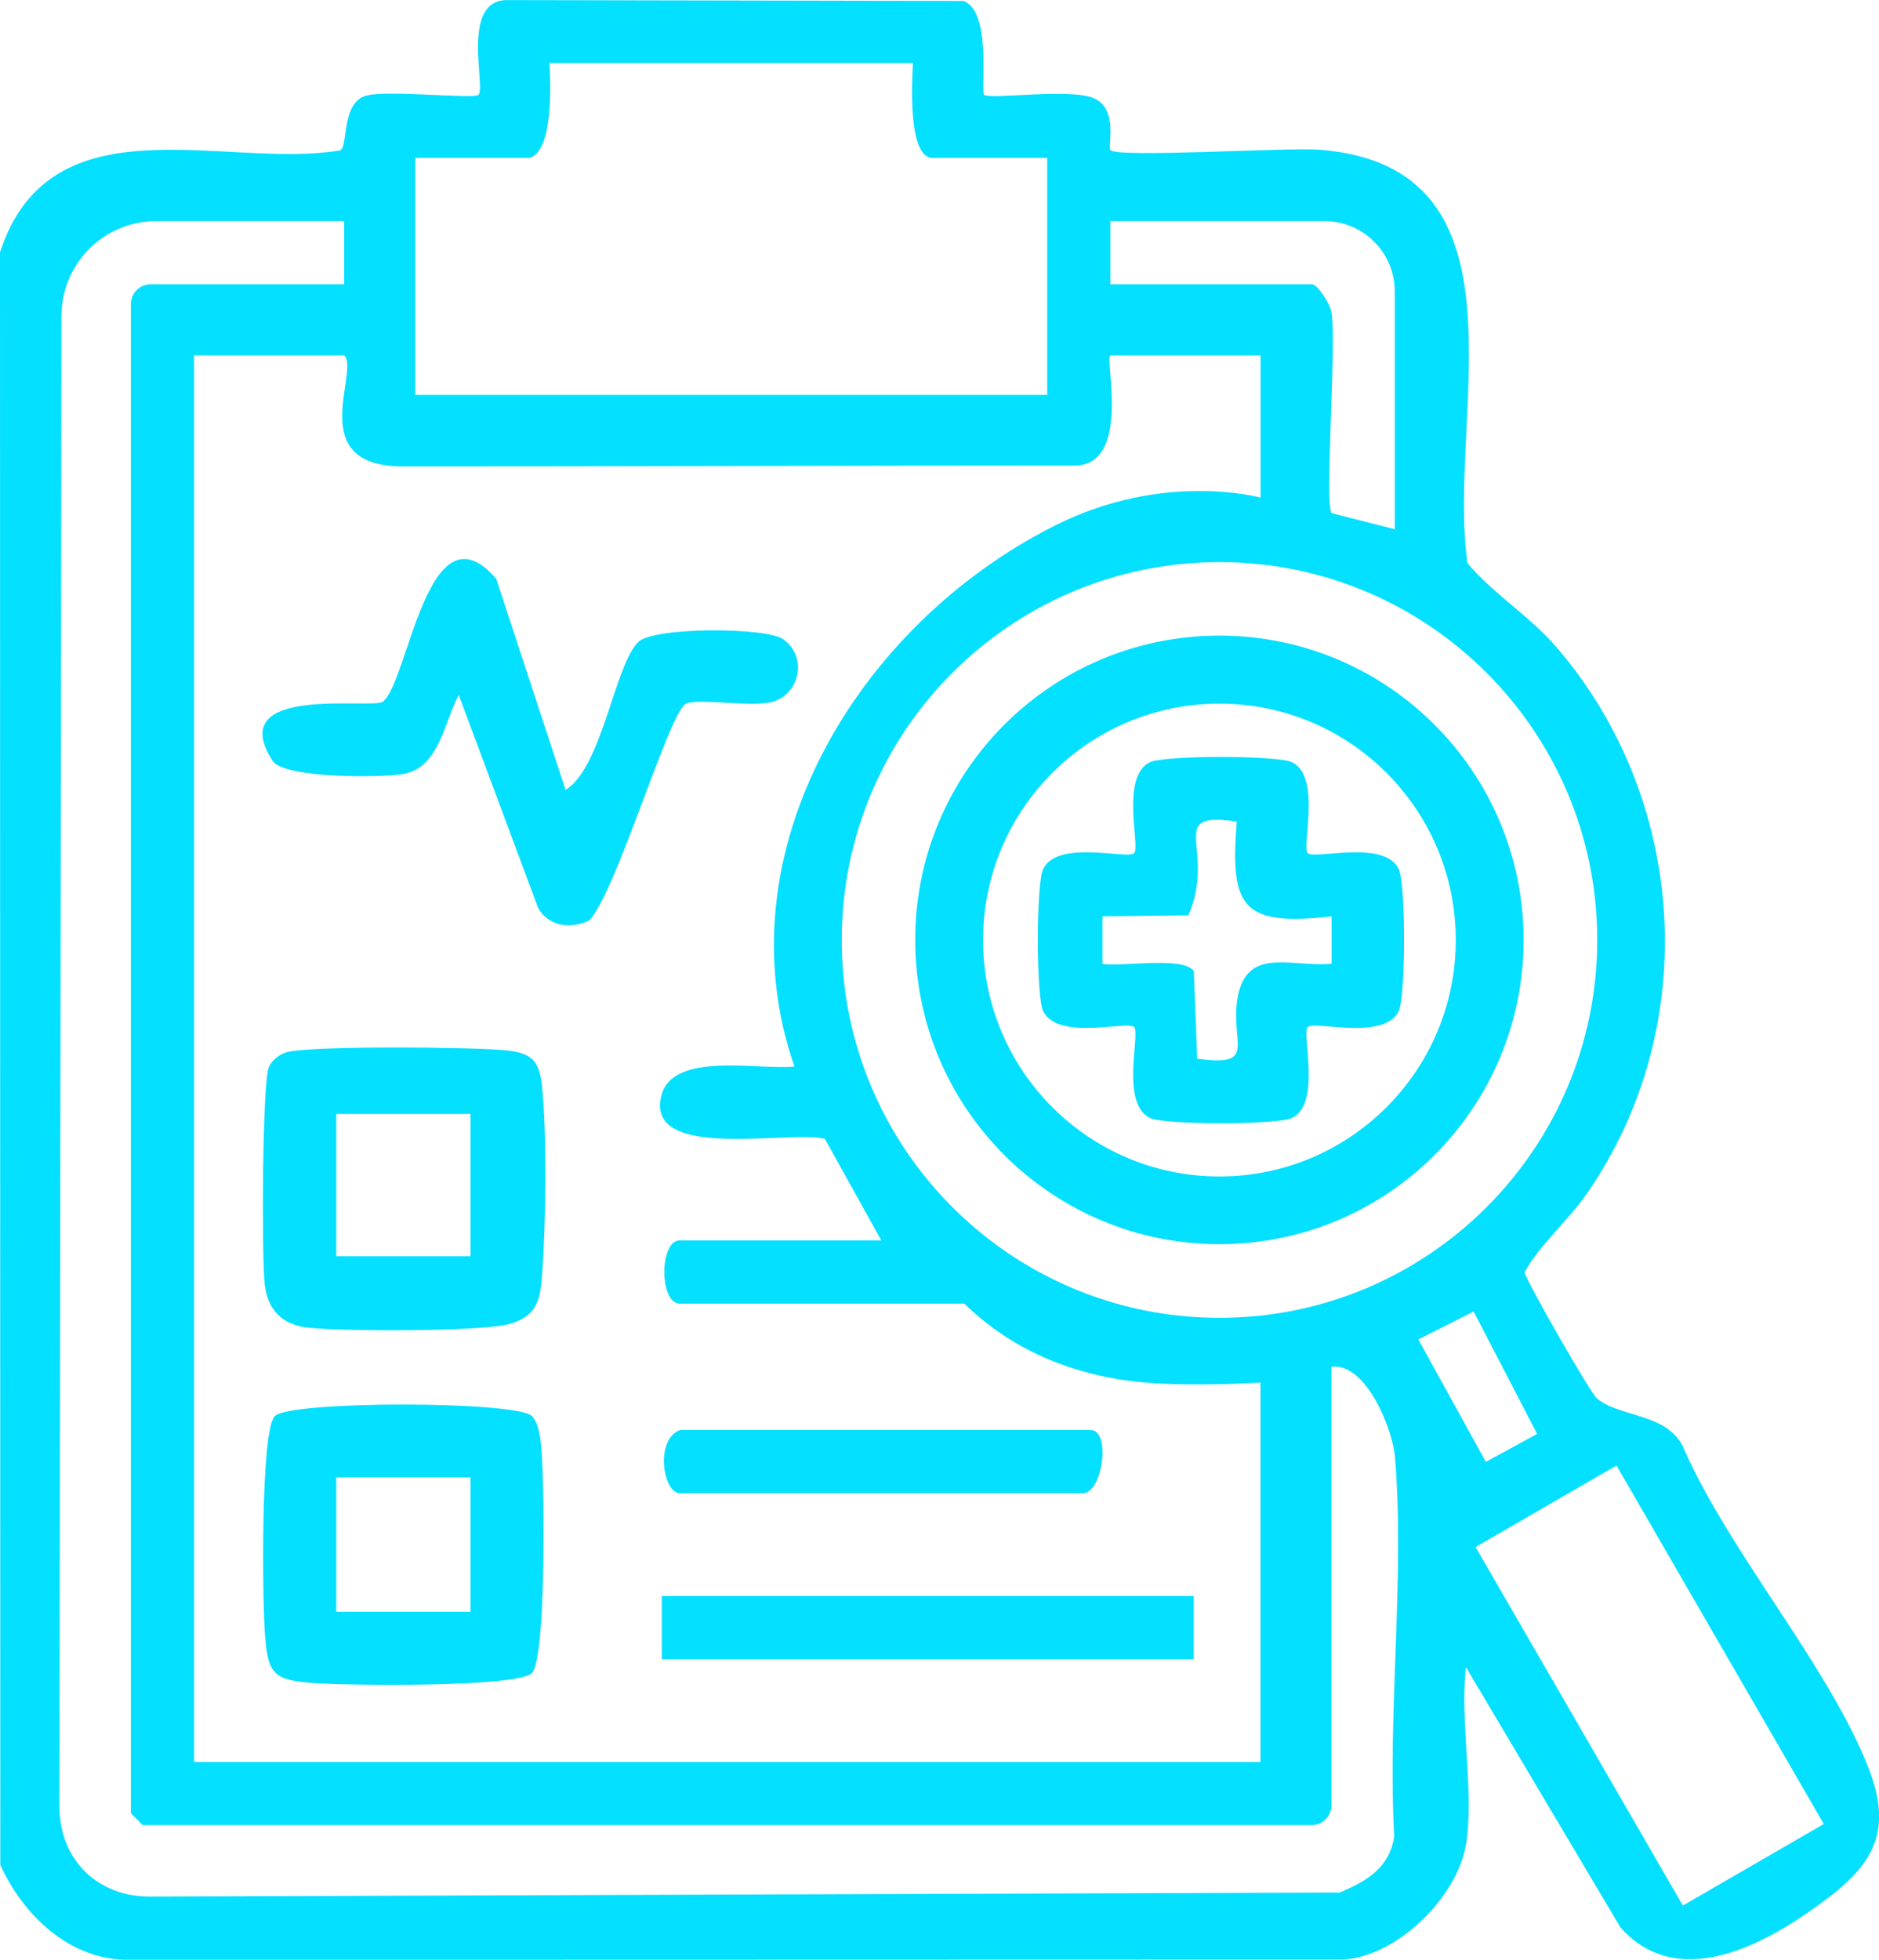 <?xml version="1.0" encoding="UTF-8"?> <svg xmlns="http://www.w3.org/2000/svg" id="Capa_2" data-name="Capa 2" viewBox="0 0 237.87 248.02"><defs><style> .cls-1 { fill: #04e0ff; } </style></defs><g id="Capa_1-2" data-name="Capa 1"><g><path class="cls-1" d="M185.57,233.48c-1.09,6.55-8.63,14.11-15.49,14.51l-154.05.04c-7.36-.09-13.12-5.71-15.99-12.01l-.04-204.1c6.41-19.6,28.51-10.46,43-12.88,1.12-.19.12-5.9,3.23-6.9,2.56-.82,13.75.44,14.35-.15.94-.93-2.29-11.86,3.52-11.98l57.85.11c3.65,1.24,2.18,11.43,2.63,11.87.65.65,11.17-.9,14.01.49,3.03,1.49,1.58,6,1.99,6.51.84,1.02,22.48-.37,26.54-.04,27.45,2.24,15.96,33.85,18.66,52.34,3.38,3.98,7.89,6.68,11.32,10.68,16.52,19.25,18.36,47.92,3.9,68.93-2.5,3.63-6.13,6.68-8,10.12.29,1.23,8.26,15.15,9.13,15.92,2.74,2.43,8.79,1.85,10.9,6.1,5.73,13.22,18.34,27.62,23.45,40.55,2.89,7.3,1.29,11.66-4.57,16.22-7.26,5.64-19.09,12.76-26.77,4.12l-19.56-32.94c-.8,6.85,1.09,15.97,0,22.5ZM67.07,19.98h-14.5v30h80v-30h-14.5c-3.18,0-2.61-9.7-2.5-12h-46.01c.14,2.64.5,11.09-2.5,12ZM43.57,27.98h-23.8c-3.61,0-7.03,1.63-9.3,4.43h0c-1.73,2.13-2.68,4.8-2.69,7.54l-.26,188.57c-.04,6.76,4.77,11.55,11.5,11.5l150.57-.51c3.42-1.43,6.29-3.1,6.91-7.09-.87-15.55,1.35-32.63.1-47.99-.29-3.55-3.67-12.02-8.05-11.45v55.5c0,1.38-1.12,2.5-2.5,2.5H18.07l-1.5-1.5V38.48c0-1.38,1.12-2.5,2.5-2.5h24.5v-8ZM167.66,27.98h-27.09v8h25.5c.72,0,2.29,2.42,2.48,3.52.69,3.95-.94,24.65.05,25.45l7.97,2.03v-30.09c0-2.24-.84-4.41-2.37-6.05-.03-.03-.05-.05-.08-.08-1.67-1.78-4.01-2.78-6.46-2.78ZM43.57,44.98h-19v178h135v-48s-8.45.51-14.5,0c-13.45-1.14-20.46-7.57-23-10h-36c-2.63,0-2.63-8,0-8h25.5l-7.15-12.85c-4.31-1.16-22.78,2.92-20.71-5.44,1.42-5.72,12.38-3.22,16.86-3.72-9.41-27.02,7.92-55.88,33.02-68.48,13.8-6.92,25.99-3.51,25.99-3.51v-18h-19c-.83,0,2.77,13.94-4.56,13.94-27.95,0-57.5.11-84.99.11-12.64,0-5.43-12.03-7.45-14.05ZM202.2,118.96c0-26.41-21.41-47.82-47.82-47.82s-47.82,21.41-47.82,47.82,21.41,47.82,47.82,47.82,47.82-21.41,47.82-47.82ZM186.56,165.98l-7.01,3.53,8.55,15.5,6.49-3.54-8.03-15.48ZM204.64,185.47l-17.84,10.32,26.24,45.37,17.84-10.32-26.24-45.37Z"></path><path class="cls-1" d="M71.58,99.98c4.67-2.84,6.23-15.88,9.24-18.75,1.98-1.89,16.15-1.88,18.33-.33,3.11,2.21,2.1,6.87-1.26,7.89-2.73.83-9.88-.57-11.16.34-2.18,1.55-8.78,23.88-12.13,27.36-2.31,1.11-5.14.79-6.47-1.57l-10.05-26.95c-1.79,3.18-2.43,9.18-7.01,9.98-2.84.49-15.11.56-16.55-1.65-6.33-9.74,12.56-6.52,13.92-7.48,3.23-2.29,5.67-25.63,14.38-15.57l8.78,26.72Z"></path><path class="cls-1" d="M67.33,179.21c1.08,1.08,1.17,3.69,1.28,5.22.28,4.04.56,25.47-1.28,27.31s-23.27,1.56-27.31,1.28c-5.47-.38-6.12-1.03-6.5-6.5-.28-4.04-.57-25.47,1.28-27.31,1.96-1.96,30.6-1.93,32.53,0ZM59.57,186.98h-17v17h17v-17Z"></path><path class="cls-1" d="M36.26,133.17c2.94-.86,23.84-.67,27.85-.24,3.21.34,4.16,1.33,4.5,4.5.64,5.99.49,17.96,0,24.1-.24,3.09-.69,4.98-4,6s-21.37.97-25.6.5c-3.28-.36-5.14-2.25-5.5-5.5-.38-3.42-.33-25.77.55-27.56.4-.81,1.33-1.54,2.2-1.8ZM59.57,140.98h-17v18h17v-18Z"></path><rect class="cls-1" x="83.78" y="201.98" width="67.34" height="8"></rect><path class="cls-1" d="M86.07,180.98h52c2.6,0,1.53,8-1,8h-51c-2.11,0-3.23-6.73,0-8Z"></path><path class="cls-1" d="M192.88,118.95c0,21.27-17.24,38.51-38.51,38.51s-38.51-17.24-38.51-38.51,17.24-38.51,38.51-38.51,38.51,17.24,38.51,38.51ZM184.29,118.97c0-16.53-13.4-29.92-29.92-29.92s-29.92,13.4-29.92,29.92,13.4,29.92,29.92,29.92,29.92-13.4,29.92-29.92Z"></path><path class="cls-1" d="M165.56,107.98c.82.82,9.66-1.77,11.51,1.99.91,1.86.88,16.21,0,18.01-1.85,3.76-10.69,1.17-11.51,1.99s1.77,9.66-1.99,11.51c-1.83.9-16.19.9-18.01,0-3.76-1.85-1.17-10.69-1.99-11.51s-9.66,1.77-11.51-1.99c-.9-1.83-.9-16.19,0-18.01,1.85-3.76,10.69-1.17,11.51-1.99s-1.77-9.66,1.99-11.51c1.83-.9,16.19-.9,18.01,0,3.76,1.85,1.17,10.69,1.99,11.51ZM156.57,103.97c-7.51-1.09-4.45,1.87-5,7.52-.15,1.51-.51,2.98-1.14,4.35l-10.87.13v6.01c2.57.41,10.28-1,11.57.93l.43,11.07c7.68,1.1,4.22-1.93,5.07-7.45,1.04-6.84,6.71-4.12,11.94-4.55v-6.01c-11.19,1.24-12.91-.96-12-12Z"></path></g></g></svg> 